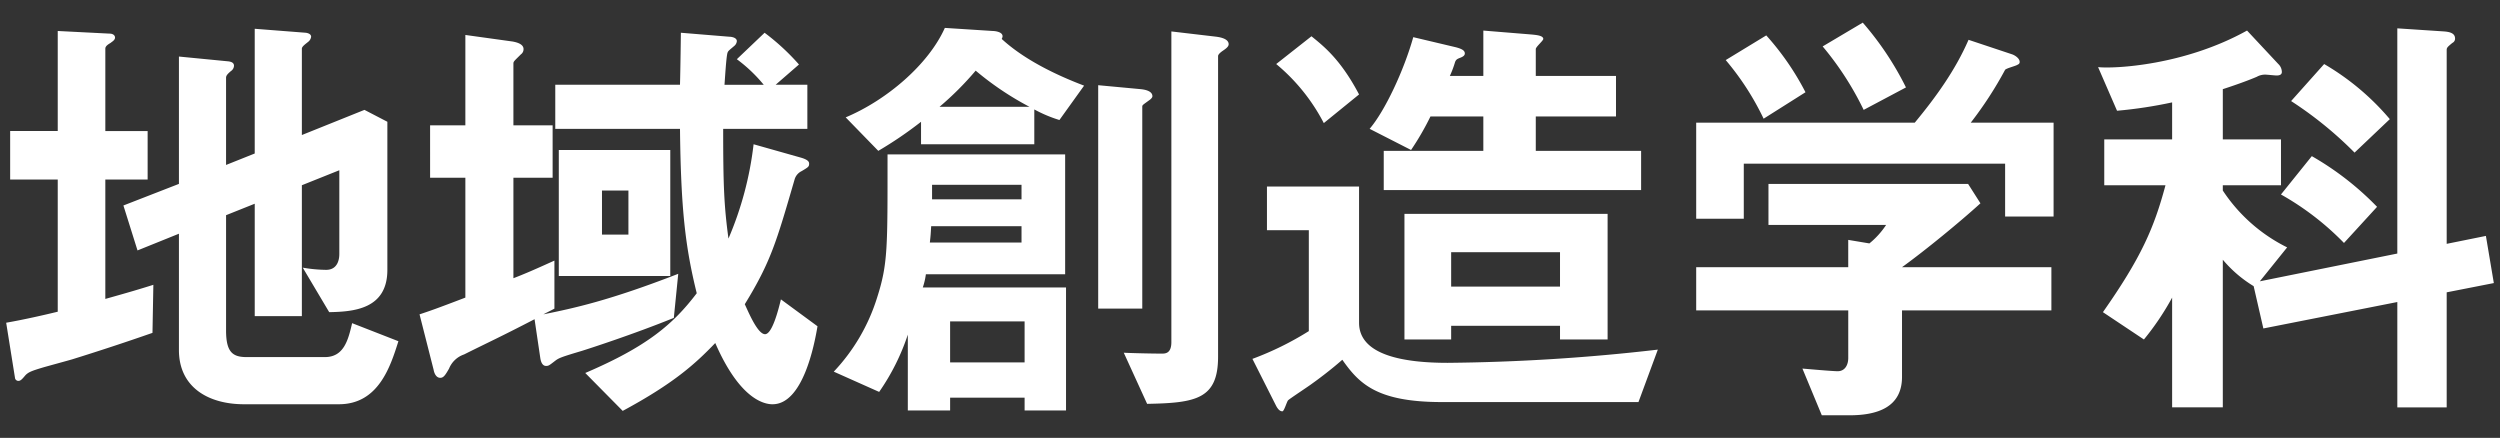 <svg xmlns="http://www.w3.org/2000/svg" width="628" height="110" viewBox="0 0 628 110"><rect x="0" y="0" width="628" height="110" fill="#333333" stroke="none"/><defs><clipPath id="a"><path d="M0 0h628v110H0z"/></clipPath></defs><g fill="#fff" clip-path="url(#a)"><path d="M38.303 83.615a613 613 0 0 1-20.146 6.643c-1.109.33-6.421 1.77-7.528 2.1-2.549.775-3.544 1.107-4.317 1.994-.667.775-1.109 1.327-1.662 1.327a.856.856 0 0 1-.887-.775L1.551 81.069c4.427-.775 9.3-1.882 12.952-2.767V45.09H2.551V32.913h11.952V7.784l13.062.663c.665 0 1.332.334 1.332 1s-.887 1.109-1.111 1.329c-.553.332-1.327.775-1.327 1.44v20.7h10.626V45.09H26.458v30c6.313-1.772 8.525-2.435 12.065-3.544Zm46.828 17.934h-23.8c-9.078 0-16.384-4.317-16.384-13.617V58.709l-10.405 4.2L31 51.619l13.947-5.426V14.205l12.504 1.217c.663.11 1.329.334 1.329 1.107a1.7 1.7 0 0 1-.777 1.329c-.775.663-1.217 1.105-1.217 1.66v21.918l7.2-2.877V7.229l12.84 1c.775.112 1.329.442 1.329 1a1.92 1.92 0 0 1-.665 1.217c-.665.555-1.662 1.217-1.662 1.772v21.7l15.723-6.319 5.756 2.989v37.2c0 9.851-8.415 10.515-14.612 10.625l-6.644-11.181a36.4 36.4 0 0 0 5.868.555c3.209 0 3.319-3.212 3.319-3.986V42.765l-9.41 3.766v32.877h-11.84V51.176l-7.2 2.879V83.06c0 5.534 1.772 6.641 5.2 6.641h19.6c4.763 0 5.868-4.207 6.866-8.523l11.627 4.537c-2 6.311-4.983 15.831-14.948 15.831m84.132-21.694c-10.075 4.1-21.367 7.75-23.139 8.3-5.2 1.552-5.756 1.772-6.751 2.547-1.44 1.107-1.552 1.219-2.214 1.219-1 0-1.327-1.219-1.44-1.994l-1.44-9.74c-8.745 4.537-11.512 5.754-17.713 8.856a6.23 6.23 0 0 0-3.762 3.542c-1 1.772-1.44 2.327-2.214 2.327-1.109 0-1.552-1.329-1.66-1.994l-3.544-13.949c2.657-.887 3.986-1.33 11.512-4.207V44.648h-8.86V31.476h8.86V8.782l11.957 1.66c.442.112 2.657.442 2.657 1.884a1.58 1.58 0 0 1-.665 1.327c-1.66 1.66-1.88 1.772-1.88 2.324v15.5h9.851v13.171h-9.85v25.241c2.877-1.107 5.424-2.214 10.3-4.427v12.067c-1.217.663-1.552.773-2.769 1.437 7.64-1.55 16.494-3.432 33.874-10.185Zm24.8 21.7c-2.437 0-8.413-1.66-14.392-15.387-5.094 5.316-10.517 10.185-23.249 17.051l-9.408-9.524c15.5-6.639 22.03-12.175 28.006-20.033-2.877-11.627-3.982-21.147-4.207-41.293h-31.33V21.291h31.328c.112-3.764.224-12.952.224-13.064l12.177 1c.55 0 1.88.222 1.88 1.107a1.76 1.76 0 0 1-.663 1.219c-.887.775-1.552 1.217-1.66 1.66-.334.775-.667 6.751-.777 8.081h9.853a37.6 37.6 0 0 0-6.753-6.421l6.973-6.643a57 57 0 0 1 8.635 7.973l-5.862 5.088h7.968v11.072h-21.146c0 14.279.222 19.371 1.329 27.564a84.6 84.6 0 0 0 6.311-23.689l11.738 3.319c1.992.555 2.212 1.109 2.212 1.552 0 .775-.22.885-1.882 1.88a3.32 3.32 0 0 0-1.77 2.1c-4.541 15.611-5.979 20.7-12.51 31.33.885 1.882 3.209 7.528 5.091 7.528 1.772 0 3.319-5.976 3.986-8.745l9.188 6.753c-.777 4.651-3.654 19.593-11.292 19.593M140.37 37.677h28.006v31.66H140.37Zm17.491 10.183h-6.642v11.07h6.641Zm99.52 55.241v-3.212h-18.71v3.212h-10.627V84.06a55.7 55.7 0 0 1-7.2 14.389l-11.4-5.089a47.7 47.7 0 0 0 10.848-18.486c2.769-8.635 2.657-12.512 2.657-36.091h44.616v30.11h-34.983a17.7 17.7 0 0 1-.775 3.322h35.979v30.887Zm8.745-72.953a34 34 0 0 1-6.311-2.659v8.748h-28.45v-5.646a98 98 0 0 1-10.738 7.306l-8.191-8.415c10.293-4.322 20.808-13.283 24.908-22.473l12.065.775c.222 0 2.437.112 2.437 1.33a1.56 1.56 0 0 1-.222.665c5.536 5.091 13.394 8.966 20.7 11.735Zm-9.52 26.677h-22.695c-.112 1.884-.112 2.1-.332 4.1h23.027Zm0-10.405h-22.472v3.654h22.472Zm-11.515-28.673a77.7 77.7 0 0 1-9.078 9.078h22.584a75.3 75.3 0 0 1-13.507-9.078m12.289 62.992h-18.71v10.293h18.71Zm31.33-55.579c-1.66 1.217-1.77 1.217-1.77 1.66v50.7h-11.072V21.401l10.74 1c.995.11 2.877.442 2.877 1.77 0 .335-.33.665-.775 1m18.6-12.51c-.33.22-1.327.887-1.327 1.44v75.5c0 10.627-5.536 11.625-17.823 11.845l-5.866-12.842c2.214.112 7.194.222 9.52.222.885 0 2.435 0 2.435-2.879V7.896l11.29 1.327c.775.112 3.1.442 3.1 1.884 0 .442-.332.885-1.329 1.548m104.274 88.344h-49.376c-16.384 0-20.812-4.651-25.019-10.63-2.877 2.547-6.311 5.091-7.416 5.868-1 .775-5.758 3.874-6.2 4.317-.332.332-.995 2.767-1.437 2.767-.334 0-.885-.108-1.552-1.327l-5.976-11.845a77 77 0 0 0 14.169-6.973V57.822H318.26v-10.96h23.135v34.209c0 8.193 11.292 10.073 22.252 10.073a495 495 0 0 0 52.8-3.32Zm-79.044-70.078a47.8 47.8 0 0 0-11.957-14.834l8.858-6.975c2.989 2.437 7.306 5.756 11.955 14.614Zm15.056 16.828v-9.852h25.017v-8.636H359.33a69 69 0 0 1-4.871 8.415l-10.407-5.314c3.874-4.541 8.635-14.724 10.96-23.027l10.738 2.545c1.662.445 2.214.887 2.214 1.55 0 .442-.33.777-1.217 1.107s-1 .555-1.217 1a26 26 0 0 1-1.327 3.542h8.411v-11.4l12.179.993c.995.112 2.879.224 2.879 1.109 0 .442-1.884 1.992-1.884 2.547v6.751h20.15v10.182h-20.15v8.635h26.459v9.853Zm44.28 37.529v-3.432H364.53v3.432h-11.733v-31.55h51.033v31.55Zm0-21.92H364.53v8.633h27.343Zm111.81-8.968V41.108h-65.647v13.837h-11.955V30.813h54.907c5.314-6.423 10.187-13.174 13.507-20.812l10.96 3.652c.665.222 1.882 1 1.882 1.882a.636.636 0 0 1-.442.665c-.33.332-2.767.885-3.212 1.327a94 94 0 0 1-8.634 13.286h20.81V54.39Zm-25.9 23.582v16.714c0 7.753-6.419 9.632-13.174 9.632h-6.974l-4.871-11.735c1.327.112 7.528.665 8.858.665 1.882 0 2.657-1.66 2.657-3.322V77.972h-38.198v-10.85h38.193V60.26l5.314.887a20.3 20.3 0 0 0 4.207-4.651h-29.558V46.2h50.148l3.1 4.871c-4.981 4.537-13.727 11.735-19.705 16.051h37.528v10.85Zm-34.764-48.156a68 68 0 0 0-9.52-14.724l10.183-6.2a67.5 67.5 0 0 1 9.855 14.279Zm25.13-2.214a76.2 76.2 0 0 0-10.3-15.942l10.075-5.978a76.7 76.7 0 0 1 10.852 16.278Zm146.456 45.829v28.9h-12.4V75.868l-33.652 6.641-2.437-10.625a31.5 31.5 0 0 1-7.748-6.643v37.086h-12.732V74.761a67.3 67.3 0 0 1-7.086 10.517l-10.3-6.863c9.63-13.729 12.842-21.145 15.719-31.882H528.59V35.02h17.048v-9.3a112 112 0 0 1-13.839 2.1l-4.761-10.96c4.209.442 21.7-.442 37.418-9.186l7.861 8.411a2.8 2.8 0 0 1 .885 1.994c0 .775-.775.885-1.327.885-.445 0-2.435-.222-2.879-.222a4.26 4.26 0 0 0-2.1.555c-1.552.663-4.429 1.772-8.525 3.1V35.02h14.614v11.513h-14.617v1.327a41.24 41.24 0 0 0 16.163 14.281l-6.863 8.525 34.537-6.976V7.12l11.735.775c1.442.11 2.769.442 2.769 1.77a1.16 1.16 0 0 1-.665 1.107c-1.217 1-1.437 1.219-1.437 1.772v48.708l9.851-1.992 1.992 11.847Zm-25.8-12.4a69.6 69.6 0 0 0-15.829-12.177l7.748-9.632a73.8 73.8 0 0 1 16.392 12.734Zm2.657-22.695a95 95 0 0 0-15.936-12.948l8.3-9.3a63.5 63.5 0 0 1 16.494 13.839Z"/></g></svg>